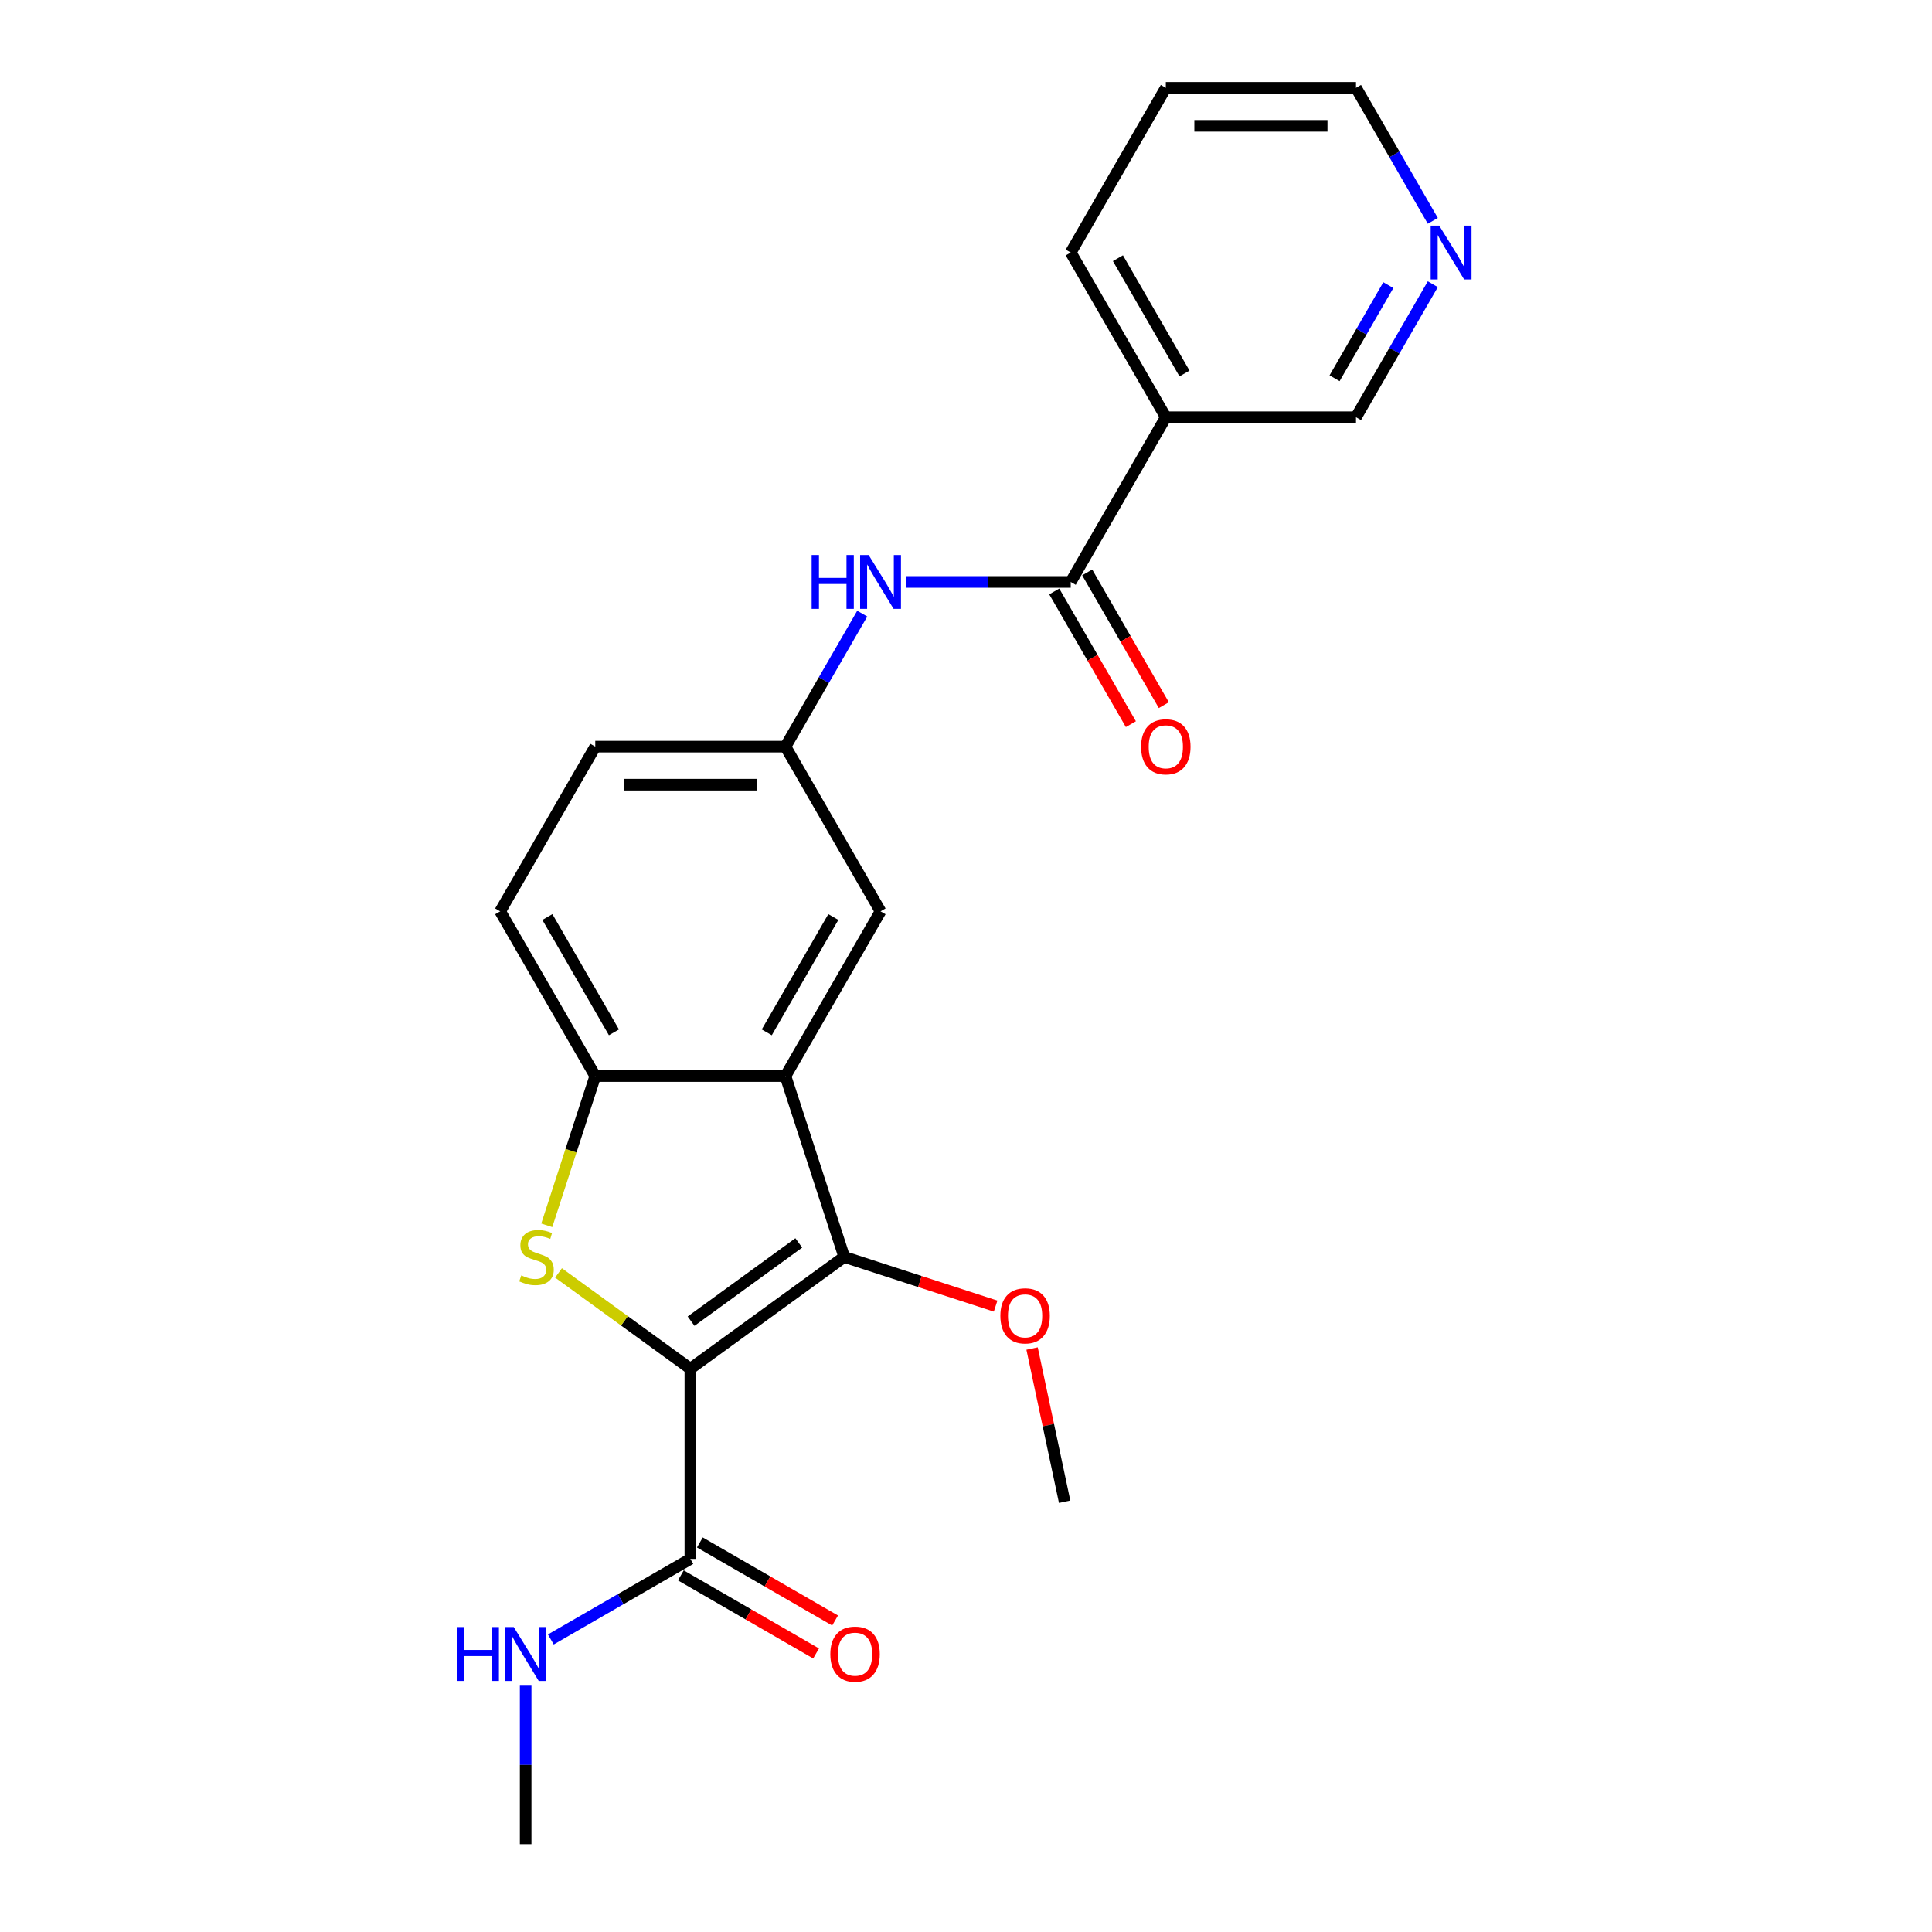 <?xml version='1.0' encoding='iso-8859-1'?>
<svg version='1.1' baseProfile='full'
              xmlns='http://www.w3.org/2000/svg'
                      xmlns:rdkit='http://www.rdkit.org/xml'
                      xmlns:xlink='http://www.w3.org/1999/xlink'
                  xml:space='preserve'
width='1000px' height='1000px' viewBox='0 0 1000 1000'>
<!-- END OF HEADER -->
<rect style='opacity:1.0;fill:#FFFFFF;stroke:none' width='1000' height='1000' x='0' y='0'> </rect>
<path class='bond-0' d='M 357.328,708.446 L 323.208,683.656' style='fill:none;fill-rule:evenodd;stroke:#000000;stroke-width:6px;stroke-linecap:butt;stroke-linejoin:miter;stroke-opacity:1' />
<path class='bond-0' d='M 323.208,683.656 L 289.088,658.867' style='fill:none;fill-rule:evenodd;stroke:#CCCC00;stroke-width:6px;stroke-linecap:butt;stroke-linejoin:miter;stroke-opacity:1' />
<path class='bond-1' d='M 357.328,708.446 L 436.967,650.585' style='fill:none;fill-rule:evenodd;stroke:#000000;stroke-width:6px;stroke-linecap:butt;stroke-linejoin:miter;stroke-opacity:1' />
<path class='bond-1' d='M 357.702,683.839 L 413.449,643.336' style='fill:none;fill-rule:evenodd;stroke:#000000;stroke-width:6px;stroke-linecap:butt;stroke-linejoin:miter;stroke-opacity:1' />
<path class='bond-5' d='M 357.328,708.446 L 357.328,806.886' style='fill:none;fill-rule:evenodd;stroke:#000000;stroke-width:6px;stroke-linecap:butt;stroke-linejoin:miter;stroke-opacity:1' />
<path class='bond-3' d='M 283.004,634.224 L 295.556,595.593' style='fill:none;fill-rule:evenodd;stroke:#CCCC00;stroke-width:6px;stroke-linecap:butt;stroke-linejoin:miter;stroke-opacity:1' />
<path class='bond-3' d='M 295.556,595.593 L 308.108,556.963' style='fill:none;fill-rule:evenodd;stroke:#000000;stroke-width:6px;stroke-linecap:butt;stroke-linejoin:miter;stroke-opacity:1' />
<path class='bond-2' d='M 436.967,650.585 L 406.548,556.963' style='fill:none;fill-rule:evenodd;stroke:#000000;stroke-width:6px;stroke-linecap:butt;stroke-linejoin:miter;stroke-opacity:1' />
<path class='bond-14' d='M 436.967,650.585 L 476.149,663.315' style='fill:none;fill-rule:evenodd;stroke:#000000;stroke-width:6px;stroke-linecap:butt;stroke-linejoin:miter;stroke-opacity:1' />
<path class='bond-14' d='M 476.149,663.315 L 515.331,676.046' style='fill:none;fill-rule:evenodd;stroke:#FF0000;stroke-width:6px;stroke-linecap:butt;stroke-linejoin:miter;stroke-opacity:1' />
<path class='bond-8' d='M 406.548,556.963 L 455.768,471.711' style='fill:none;fill-rule:evenodd;stroke:#000000;stroke-width:6px;stroke-linecap:butt;stroke-linejoin:miter;stroke-opacity:1' />
<path class='bond-8' d='M 396.881,534.331 L 431.334,474.655' style='fill:none;fill-rule:evenodd;stroke:#000000;stroke-width:6px;stroke-linecap:butt;stroke-linejoin:miter;stroke-opacity:1' />
<path class='bond-23' d='M 406.548,556.963 L 308.108,556.963' style='fill:none;fill-rule:evenodd;stroke:#000000;stroke-width:6px;stroke-linecap:butt;stroke-linejoin:miter;stroke-opacity:1' />
<path class='bond-12' d='M 308.108,556.963 L 258.888,471.711' style='fill:none;fill-rule:evenodd;stroke:#000000;stroke-width:6px;stroke-linecap:butt;stroke-linejoin:miter;stroke-opacity:1' />
<path class='bond-12' d='M 317.775,534.331 L 283.321,474.655' style='fill:none;fill-rule:evenodd;stroke:#000000;stroke-width:6px;stroke-linecap:butt;stroke-linejoin:miter;stroke-opacity:1' />
<path class='bond-4' d='M 554.207,301.209 L 511.504,301.209' style='fill:none;fill-rule:evenodd;stroke:#000000;stroke-width:6px;stroke-linecap:butt;stroke-linejoin:miter;stroke-opacity:1' />
<path class='bond-4' d='M 511.504,301.209 L 468.801,301.209' style='fill:none;fill-rule:evenodd;stroke:#0000FF;stroke-width:6px;stroke-linecap:butt;stroke-linejoin:miter;stroke-opacity:1' />
<path class='bond-6' d='M 554.207,301.209 L 603.427,215.957' style='fill:none;fill-rule:evenodd;stroke:#000000;stroke-width:6px;stroke-linecap:butt;stroke-linejoin:miter;stroke-opacity:1' />
<path class='bond-10' d='M 545.682,306.131 L 565.513,340.478' style='fill:none;fill-rule:evenodd;stroke:#000000;stroke-width:6px;stroke-linecap:butt;stroke-linejoin:miter;stroke-opacity:1' />
<path class='bond-10' d='M 565.513,340.478 L 585.343,374.824' style='fill:none;fill-rule:evenodd;stroke:#FF0000;stroke-width:6px;stroke-linecap:butt;stroke-linejoin:miter;stroke-opacity:1' />
<path class='bond-10' d='M 562.733,296.287 L 582.563,330.634' style='fill:none;fill-rule:evenodd;stroke:#000000;stroke-width:6px;stroke-linecap:butt;stroke-linejoin:miter;stroke-opacity:1' />
<path class='bond-10' d='M 582.563,330.634 L 602.393,364.98' style='fill:none;fill-rule:evenodd;stroke:#FF0000;stroke-width:6px;stroke-linecap:butt;stroke-linejoin:miter;stroke-opacity:1' />
<path class='bond-11' d='M 352.406,815.411 L 387.403,835.616' style='fill:none;fill-rule:evenodd;stroke:#000000;stroke-width:6px;stroke-linecap:butt;stroke-linejoin:miter;stroke-opacity:1' />
<path class='bond-11' d='M 387.403,835.616 L 422.399,855.821' style='fill:none;fill-rule:evenodd;stroke:#FF0000;stroke-width:6px;stroke-linecap:butt;stroke-linejoin:miter;stroke-opacity:1' />
<path class='bond-11' d='M 362.25,798.361 L 397.247,818.566' style='fill:none;fill-rule:evenodd;stroke:#000000;stroke-width:6px;stroke-linecap:butt;stroke-linejoin:miter;stroke-opacity:1' />
<path class='bond-11' d='M 397.247,818.566 L 432.243,838.771' style='fill:none;fill-rule:evenodd;stroke:#FF0000;stroke-width:6px;stroke-linecap:butt;stroke-linejoin:miter;stroke-opacity:1' />
<path class='bond-15' d='M 357.328,806.886 L 321.219,827.733' style='fill:none;fill-rule:evenodd;stroke:#000000;stroke-width:6px;stroke-linecap:butt;stroke-linejoin:miter;stroke-opacity:1' />
<path class='bond-15' d='M 321.219,827.733 L 285.11,848.581' style='fill:none;fill-rule:evenodd;stroke:#0000FF;stroke-width:6px;stroke-linecap:butt;stroke-linejoin:miter;stroke-opacity:1' />
<path class='bond-17' d='M 603.427,215.957 L 701.867,215.957' style='fill:none;fill-rule:evenodd;stroke:#000000;stroke-width:6px;stroke-linecap:butt;stroke-linejoin:miter;stroke-opacity:1' />
<path class='bond-18' d='M 603.427,215.957 L 554.207,130.706' style='fill:none;fill-rule:evenodd;stroke:#000000;stroke-width:6px;stroke-linecap:butt;stroke-linejoin:miter;stroke-opacity:1' />
<path class='bond-18' d='M 613.095,193.326 L 578.641,133.65' style='fill:none;fill-rule:evenodd;stroke:#000000;stroke-width:6px;stroke-linecap:butt;stroke-linejoin:miter;stroke-opacity:1' />
<path class='bond-7' d='M 446.299,317.609 L 426.423,352.034' style='fill:none;fill-rule:evenodd;stroke:#0000FF;stroke-width:6px;stroke-linecap:butt;stroke-linejoin:miter;stroke-opacity:1' />
<path class='bond-7' d='M 426.423,352.034 L 406.548,386.46' style='fill:none;fill-rule:evenodd;stroke:#000000;stroke-width:6px;stroke-linecap:butt;stroke-linejoin:miter;stroke-opacity:1' />
<path class='bond-9' d='M 455.768,471.711 L 406.548,386.46' style='fill:none;fill-rule:evenodd;stroke:#000000;stroke-width:6px;stroke-linecap:butt;stroke-linejoin:miter;stroke-opacity:1' />
<path class='bond-24' d='M 406.548,386.46 L 308.108,386.46' style='fill:none;fill-rule:evenodd;stroke:#000000;stroke-width:6px;stroke-linecap:butt;stroke-linejoin:miter;stroke-opacity:1' />
<path class='bond-24' d='M 391.782,406.148 L 322.874,406.148' style='fill:none;fill-rule:evenodd;stroke:#000000;stroke-width:6px;stroke-linecap:butt;stroke-linejoin:miter;stroke-opacity:1' />
<path class='bond-16' d='M 258.888,471.711 L 308.108,386.46' style='fill:none;fill-rule:evenodd;stroke:#000000;stroke-width:6px;stroke-linecap:butt;stroke-linejoin:miter;stroke-opacity:1' />
<path class='bond-13' d='M 741.618,147.106 L 721.743,181.532' style='fill:none;fill-rule:evenodd;stroke:#0000FF;stroke-width:6px;stroke-linecap:butt;stroke-linejoin:miter;stroke-opacity:1' />
<path class='bond-13' d='M 721.743,181.532 L 701.867,215.957' style='fill:none;fill-rule:evenodd;stroke:#000000;stroke-width:6px;stroke-linecap:butt;stroke-linejoin:miter;stroke-opacity:1' />
<path class='bond-13' d='M 718.606,147.59 L 704.693,171.688' style='fill:none;fill-rule:evenodd;stroke:#0000FF;stroke-width:6px;stroke-linecap:butt;stroke-linejoin:miter;stroke-opacity:1' />
<path class='bond-13' d='M 704.693,171.688 L 690.78,195.786' style='fill:none;fill-rule:evenodd;stroke:#000000;stroke-width:6px;stroke-linecap:butt;stroke-linejoin:miter;stroke-opacity:1' />
<path class='bond-25' d='M 741.618,114.306 L 721.743,79.88' style='fill:none;fill-rule:evenodd;stroke:#0000FF;stroke-width:6px;stroke-linecap:butt;stroke-linejoin:miter;stroke-opacity:1' />
<path class='bond-25' d='M 721.743,79.88 L 701.867,45.455' style='fill:none;fill-rule:evenodd;stroke:#000000;stroke-width:6px;stroke-linecap:butt;stroke-linejoin:miter;stroke-opacity:1' />
<path class='bond-21' d='M 534.201,697.995 L 542.628,737.644' style='fill:none;fill-rule:evenodd;stroke:#FF0000;stroke-width:6px;stroke-linecap:butt;stroke-linejoin:miter;stroke-opacity:1' />
<path class='bond-21' d='M 542.628,737.644 L 551.056,777.293' style='fill:none;fill-rule:evenodd;stroke:#000000;stroke-width:6px;stroke-linecap:butt;stroke-linejoin:miter;stroke-opacity:1' />
<path class='bond-20' d='M 272.077,872.506 L 272.077,913.526' style='fill:none;fill-rule:evenodd;stroke:#0000FF;stroke-width:6px;stroke-linecap:butt;stroke-linejoin:miter;stroke-opacity:1' />
<path class='bond-20' d='M 272.077,913.526 L 272.077,954.545' style='fill:none;fill-rule:evenodd;stroke:#000000;stroke-width:6px;stroke-linecap:butt;stroke-linejoin:miter;stroke-opacity:1' />
<path class='bond-22' d='M 554.207,130.706 L 603.427,45.455' style='fill:none;fill-rule:evenodd;stroke:#000000;stroke-width:6px;stroke-linecap:butt;stroke-linejoin:miter;stroke-opacity:1' />
<path class='bond-19' d='M 701.867,45.455 L 603.427,45.455' style='fill:none;fill-rule:evenodd;stroke:#000000;stroke-width:6px;stroke-linecap:butt;stroke-linejoin:miter;stroke-opacity:1' />
<path class='bond-19' d='M 687.101,65.142 L 618.193,65.142' style='fill:none;fill-rule:evenodd;stroke:#000000;stroke-width:6px;stroke-linecap:butt;stroke-linejoin:miter;stroke-opacity:1' />
<path  class='atom-1' d='M 269.813 660.153
Q 270.128 660.271, 271.428 660.822
Q 272.727 661.374, 274.145 661.728
Q 275.602 662.043, 277.019 662.043
Q 279.657 662.043, 281.193 660.783
Q 282.729 659.483, 282.729 657.239
Q 282.729 655.703, 281.941 654.758
Q 281.193 653.813, 280.012 653.301
Q 278.83 652.79, 276.862 652.199
Q 274.381 651.451, 272.885 650.742
Q 271.428 650.033, 270.365 648.537
Q 269.341 647.041, 269.341 644.521
Q 269.341 641.016, 271.703 638.85
Q 274.105 636.685, 278.83 636.685
Q 282.059 636.685, 285.721 638.22
L 284.815 641.252
Q 281.469 639.874, 278.948 639.874
Q 276.232 639.874, 274.735 641.016
Q 273.239 642.119, 273.278 644.048
Q 273.278 645.544, 274.026 646.45
Q 274.814 647.356, 275.917 647.868
Q 277.058 648.379, 278.948 648.97
Q 281.469 649.758, 282.965 650.545
Q 284.461 651.333, 285.524 652.947
Q 286.627 654.522, 286.627 657.239
Q 286.627 661.098, 284.028 663.185
Q 281.469 665.232, 277.177 665.232
Q 274.696 665.232, 272.806 664.681
Q 270.955 664.169, 268.75 663.264
L 269.813 660.153
' fill='#CCCC00'/>
<path  class='atom-8' d='M 420.113 287.27
L 423.893 287.27
L 423.893 299.122
L 438.147 299.122
L 438.147 287.27
L 441.927 287.27
L 441.927 315.148
L 438.147 315.148
L 438.147 302.272
L 423.893 302.272
L 423.893 315.148
L 420.113 315.148
L 420.113 287.27
' fill='#0000FF'/>
<path  class='atom-8' d='M 449.605 287.27
L 458.741 302.036
Q 459.646 303.492, 461.103 306.131
Q 462.56 308.769, 462.639 308.926
L 462.639 287.27
L 466.34 287.27
L 466.34 315.148
L 462.521 315.148
L 452.716 299.004
Q 451.574 297.114, 450.354 294.948
Q 449.172 292.782, 448.818 292.113
L 448.818 315.148
L 445.195 315.148
L 445.195 287.27
L 449.605 287.27
' fill='#0000FF'/>
<path  class='atom-11' d='M 590.63 386.539
Q 590.63 379.845, 593.938 376.104
Q 597.245 372.363, 603.427 372.363
Q 609.609 372.363, 612.917 376.104
Q 616.225 379.845, 616.225 386.539
Q 616.225 393.311, 612.878 397.17
Q 609.531 400.99, 603.427 400.99
Q 597.285 400.99, 593.938 397.17
Q 590.63 393.351, 590.63 386.539
M 603.427 397.84
Q 607.68 397.84, 609.964 395.005
Q 612.287 392.13, 612.287 386.539
Q 612.287 381.065, 609.964 378.309
Q 607.68 375.513, 603.427 375.513
Q 599.175 375.513, 596.852 378.27
Q 594.568 381.026, 594.568 386.539
Q 594.568 392.169, 596.852 395.005
Q 599.175 397.84, 603.427 397.84
' fill='#FF0000'/>
<path  class='atom-12' d='M 429.782 856.184
Q 429.782 849.491, 433.09 845.75
Q 436.397 842.009, 442.579 842.009
Q 448.761 842.009, 452.069 845.75
Q 455.376 849.491, 455.376 856.184
Q 455.376 862.957, 452.029 866.816
Q 448.683 870.635, 442.579 870.635
Q 436.437 870.635, 433.09 866.816
Q 429.782 862.996, 429.782 856.184
M 442.579 867.485
Q 446.832 867.485, 449.116 864.65
Q 451.439 861.776, 451.439 856.184
Q 451.439 850.711, 449.116 847.955
Q 446.832 845.159, 442.579 845.159
Q 438.327 845.159, 436.003 847.915
Q 433.72 850.672, 433.72 856.184
Q 433.72 861.815, 436.003 864.65
Q 438.327 867.485, 442.579 867.485
' fill='#FF0000'/>
<path  class='atom-14' d='M 744.925 116.767
L 754.06 131.533
Q 754.966 132.99, 756.423 135.628
Q 757.879 138.266, 757.958 138.424
L 757.958 116.767
L 761.66 116.767
L 761.66 144.645
L 757.84 144.645
L 748.035 128.501
Q 746.894 126.611, 745.673 124.445
Q 744.492 122.279, 744.137 121.61
L 744.137 144.645
L 740.515 144.645
L 740.515 116.767
L 744.925 116.767
' fill='#0000FF'/>
<path  class='atom-15' d='M 517.792 681.083
Q 517.792 674.389, 521.1 670.648
Q 524.407 666.908, 530.589 666.908
Q 536.771 666.908, 540.079 670.648
Q 543.386 674.389, 543.386 681.083
Q 543.386 687.855, 540.039 691.714
Q 536.692 695.534, 530.589 695.534
Q 524.447 695.534, 521.1 691.714
Q 517.792 687.895, 517.792 681.083
M 530.589 692.384
Q 534.842 692.384, 537.126 689.549
Q 539.449 686.674, 539.449 681.083
Q 539.449 675.61, 537.126 672.853
Q 534.842 670.058, 530.589 670.058
Q 526.337 670.058, 524.013 672.814
Q 521.73 675.57, 521.73 681.083
Q 521.73 686.714, 524.013 689.549
Q 526.337 692.384, 530.589 692.384
' fill='#FF0000'/>
<path  class='atom-16' d='M 236.422 842.167
L 240.202 842.167
L 240.202 854.019
L 254.456 854.019
L 254.456 842.167
L 258.236 842.167
L 258.236 870.045
L 254.456 870.045
L 254.456 857.169
L 240.202 857.169
L 240.202 870.045
L 236.422 870.045
L 236.422 842.167
' fill='#0000FF'/>
<path  class='atom-16' d='M 265.914 842.167
L 275.049 856.933
Q 275.955 858.389, 277.412 861.028
Q 278.869 863.666, 278.948 863.823
L 278.948 842.167
L 282.649 842.167
L 282.649 870.045
L 278.83 870.045
L 269.025 853.901
Q 267.883 852.011, 266.662 849.845
Q 265.481 847.679, 265.127 847.01
L 265.127 870.045
L 261.504 870.045
L 261.504 842.167
L 265.914 842.167
' fill='#0000FF'/>
</svg>

